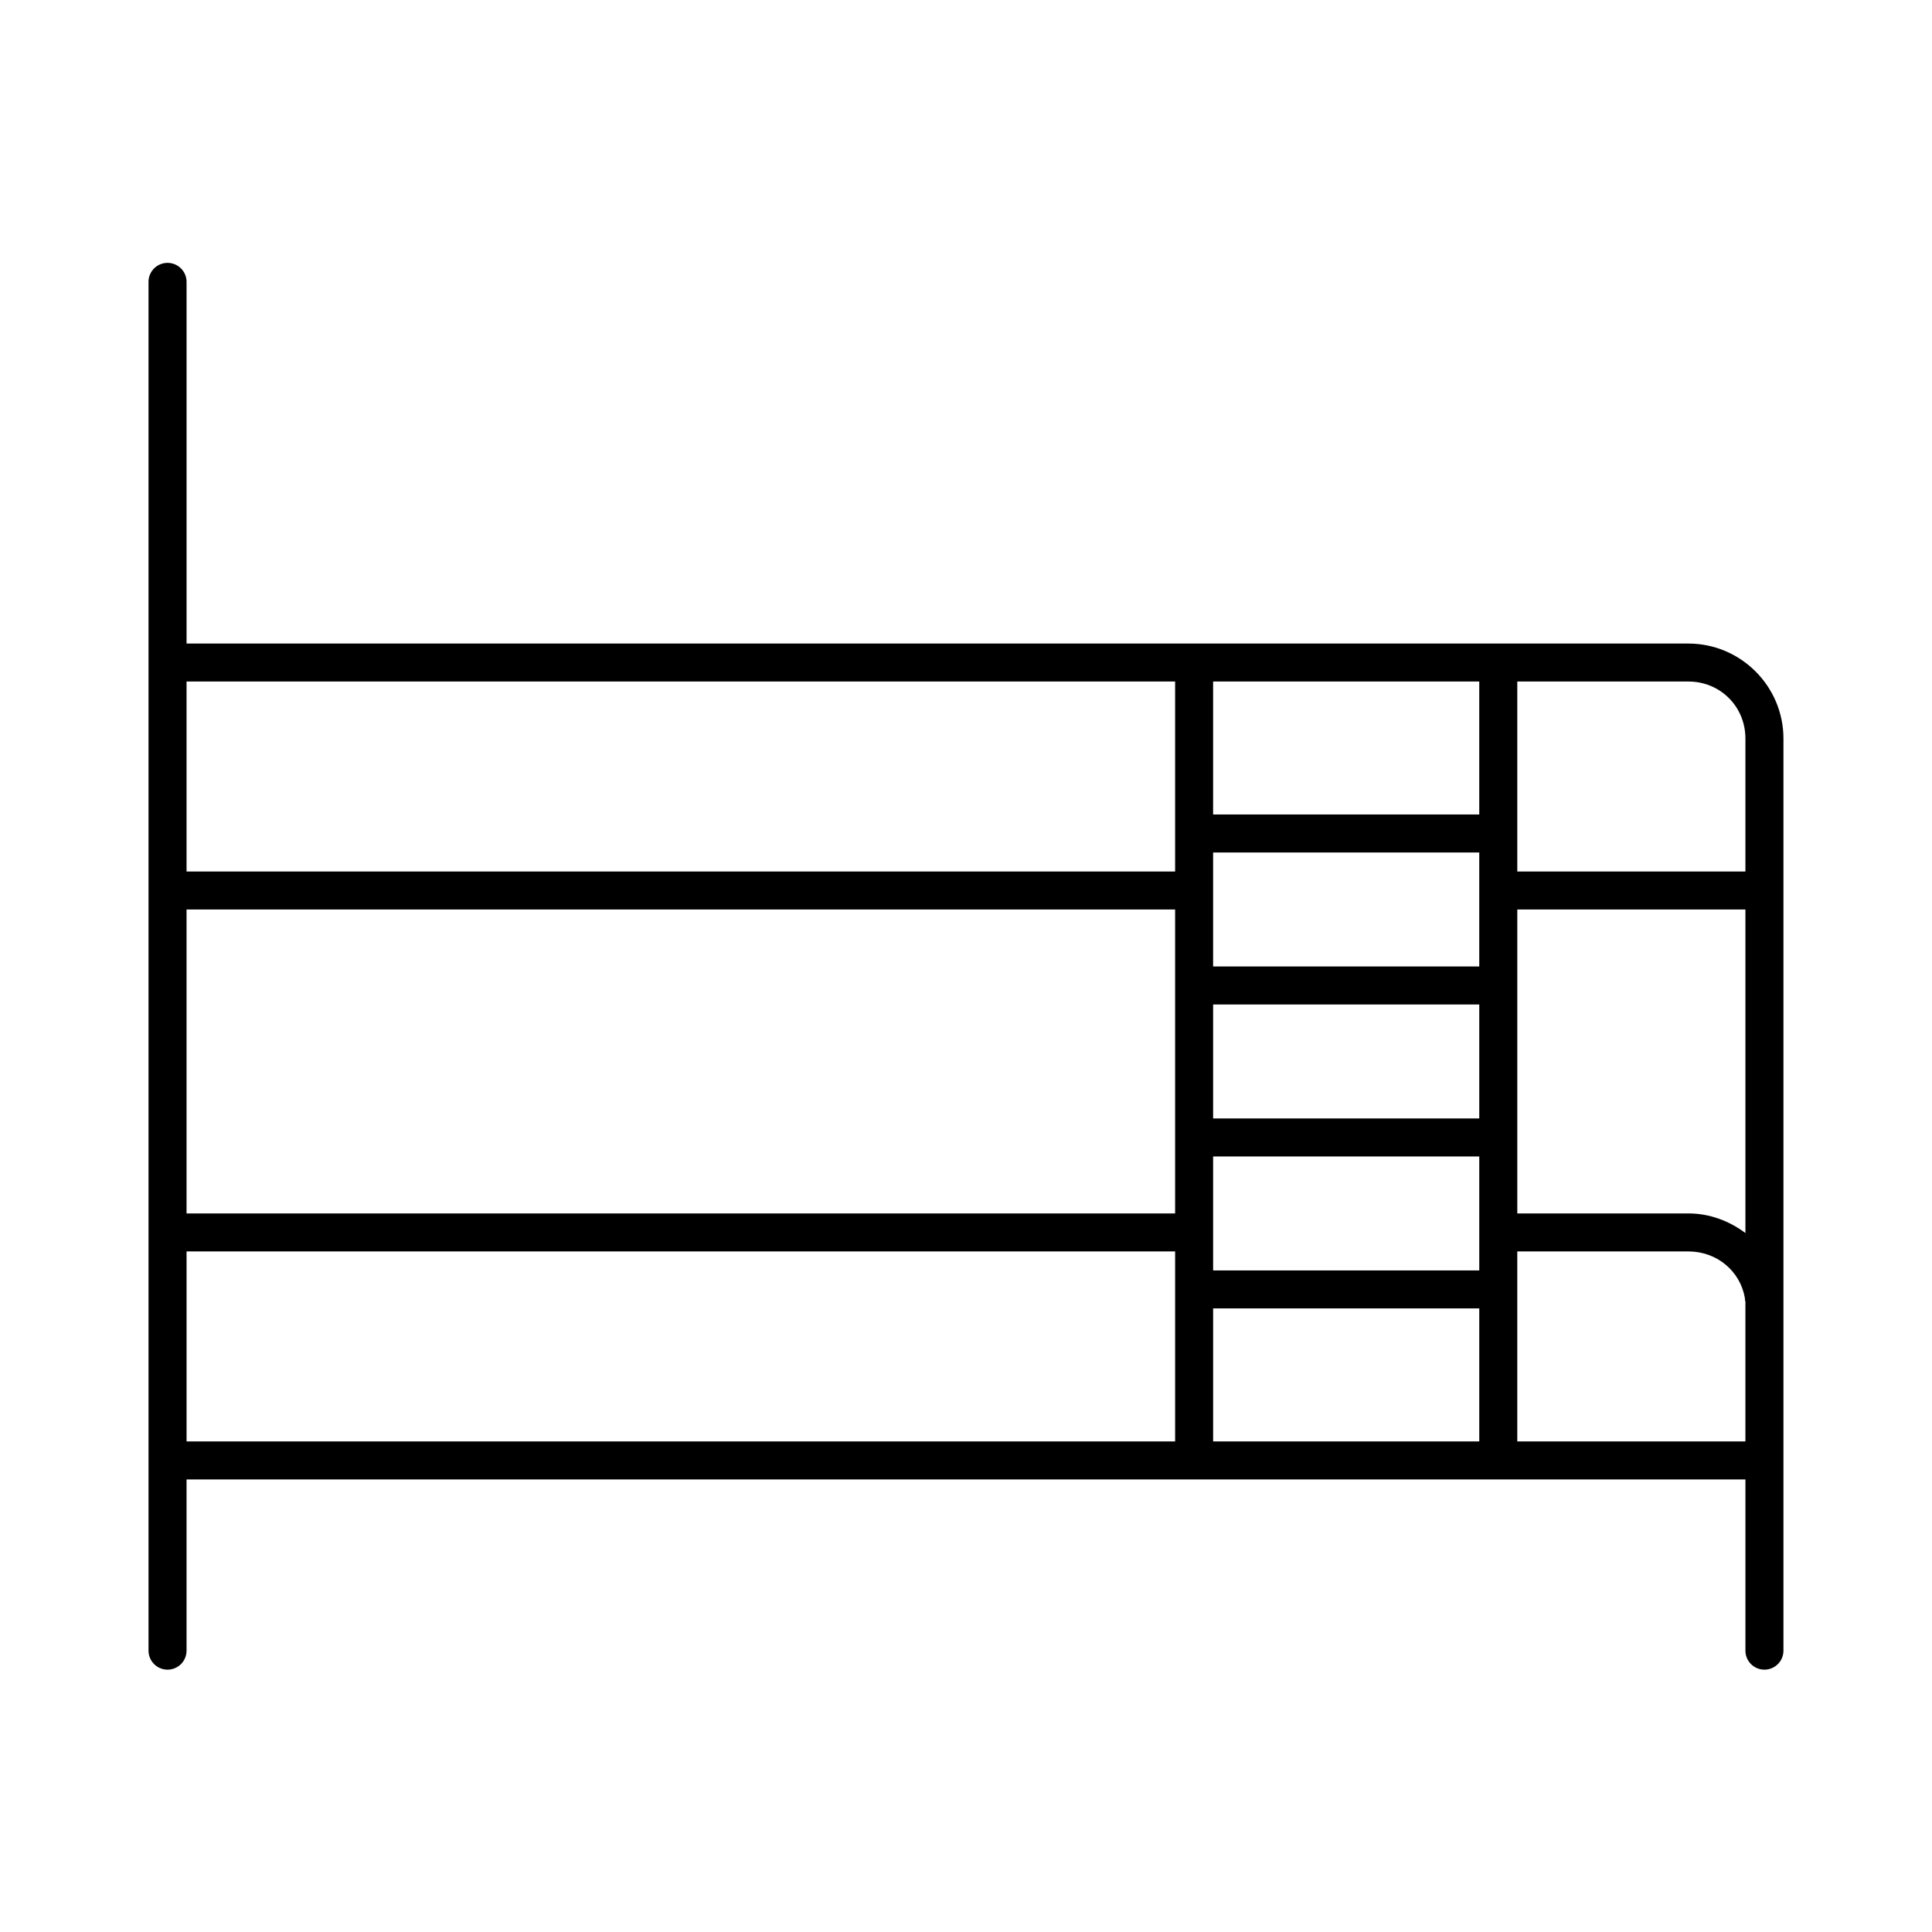 <?xml version="1.0" encoding="UTF-8"?>
<!-- Uploaded to: ICON Repo, www.svgrepo.com, Generator: ICON Repo Mixer Tools -->
<svg fill="#000000" width="800px" height="800px" version="1.1" viewBox="144 144 512 512" xmlns="http://www.w3.org/2000/svg">
 <path d="m187.77 213.7c-2.598 0.328-4.512 2.582-4.41 5.191v362.48c-0.02 1.348 0.504 2.644 1.453 3.606 0.945 0.957 2.238 1.5 3.586 1.5 1.348 0 2.641-0.543 3.59-1.5 0.945-0.961 1.469-2.258 1.449-3.606v-45.309h413.12v45.309h-0.004c-0.016 1.348 0.504 2.644 1.453 3.606 0.945 0.957 2.238 1.5 3.586 1.5s2.641-0.543 3.59-1.5c0.945-0.961 1.469-2.258 1.449-3.606v-241.65c0-13.859-11.32-25.172-25.191-25.172h-398v-95.66c0.059-1.477-0.539-2.906-1.633-3.906-1.09-1-2.566-1.469-4.035-1.285zm5.668 110.91h261.98v50.344h-261.98zm272.05 0h70.531v35.242h-70.531zm80.609 0h45.344c8.461 0 15.113 6.648 15.113 15.102v35.242h-60.457zm-80.609 45.309h70.531v30.207h-70.531zm-272.05 15.102h261.98v80.551h-261.98zm352.66 0h60.457v85.742c-4.246-3.168-9.426-5.191-15.113-5.191h-45.344zm-80.609 25.172h70.531v30.207h-70.531zm0 40.277h70.531v30.207h-70.531zm-272.05 25.172h261.98v50.344h-261.98zm352.66 0h45.344c7.535 0 13.699 5.188 14.957 12.27l-0.004 0.008c0.012 0.371 0.066 0.742 0.156 1.102v36.973h-60.457v-50.344zm-80.609 15.102h70.531v35.242h-70.531z"/>
</svg>
